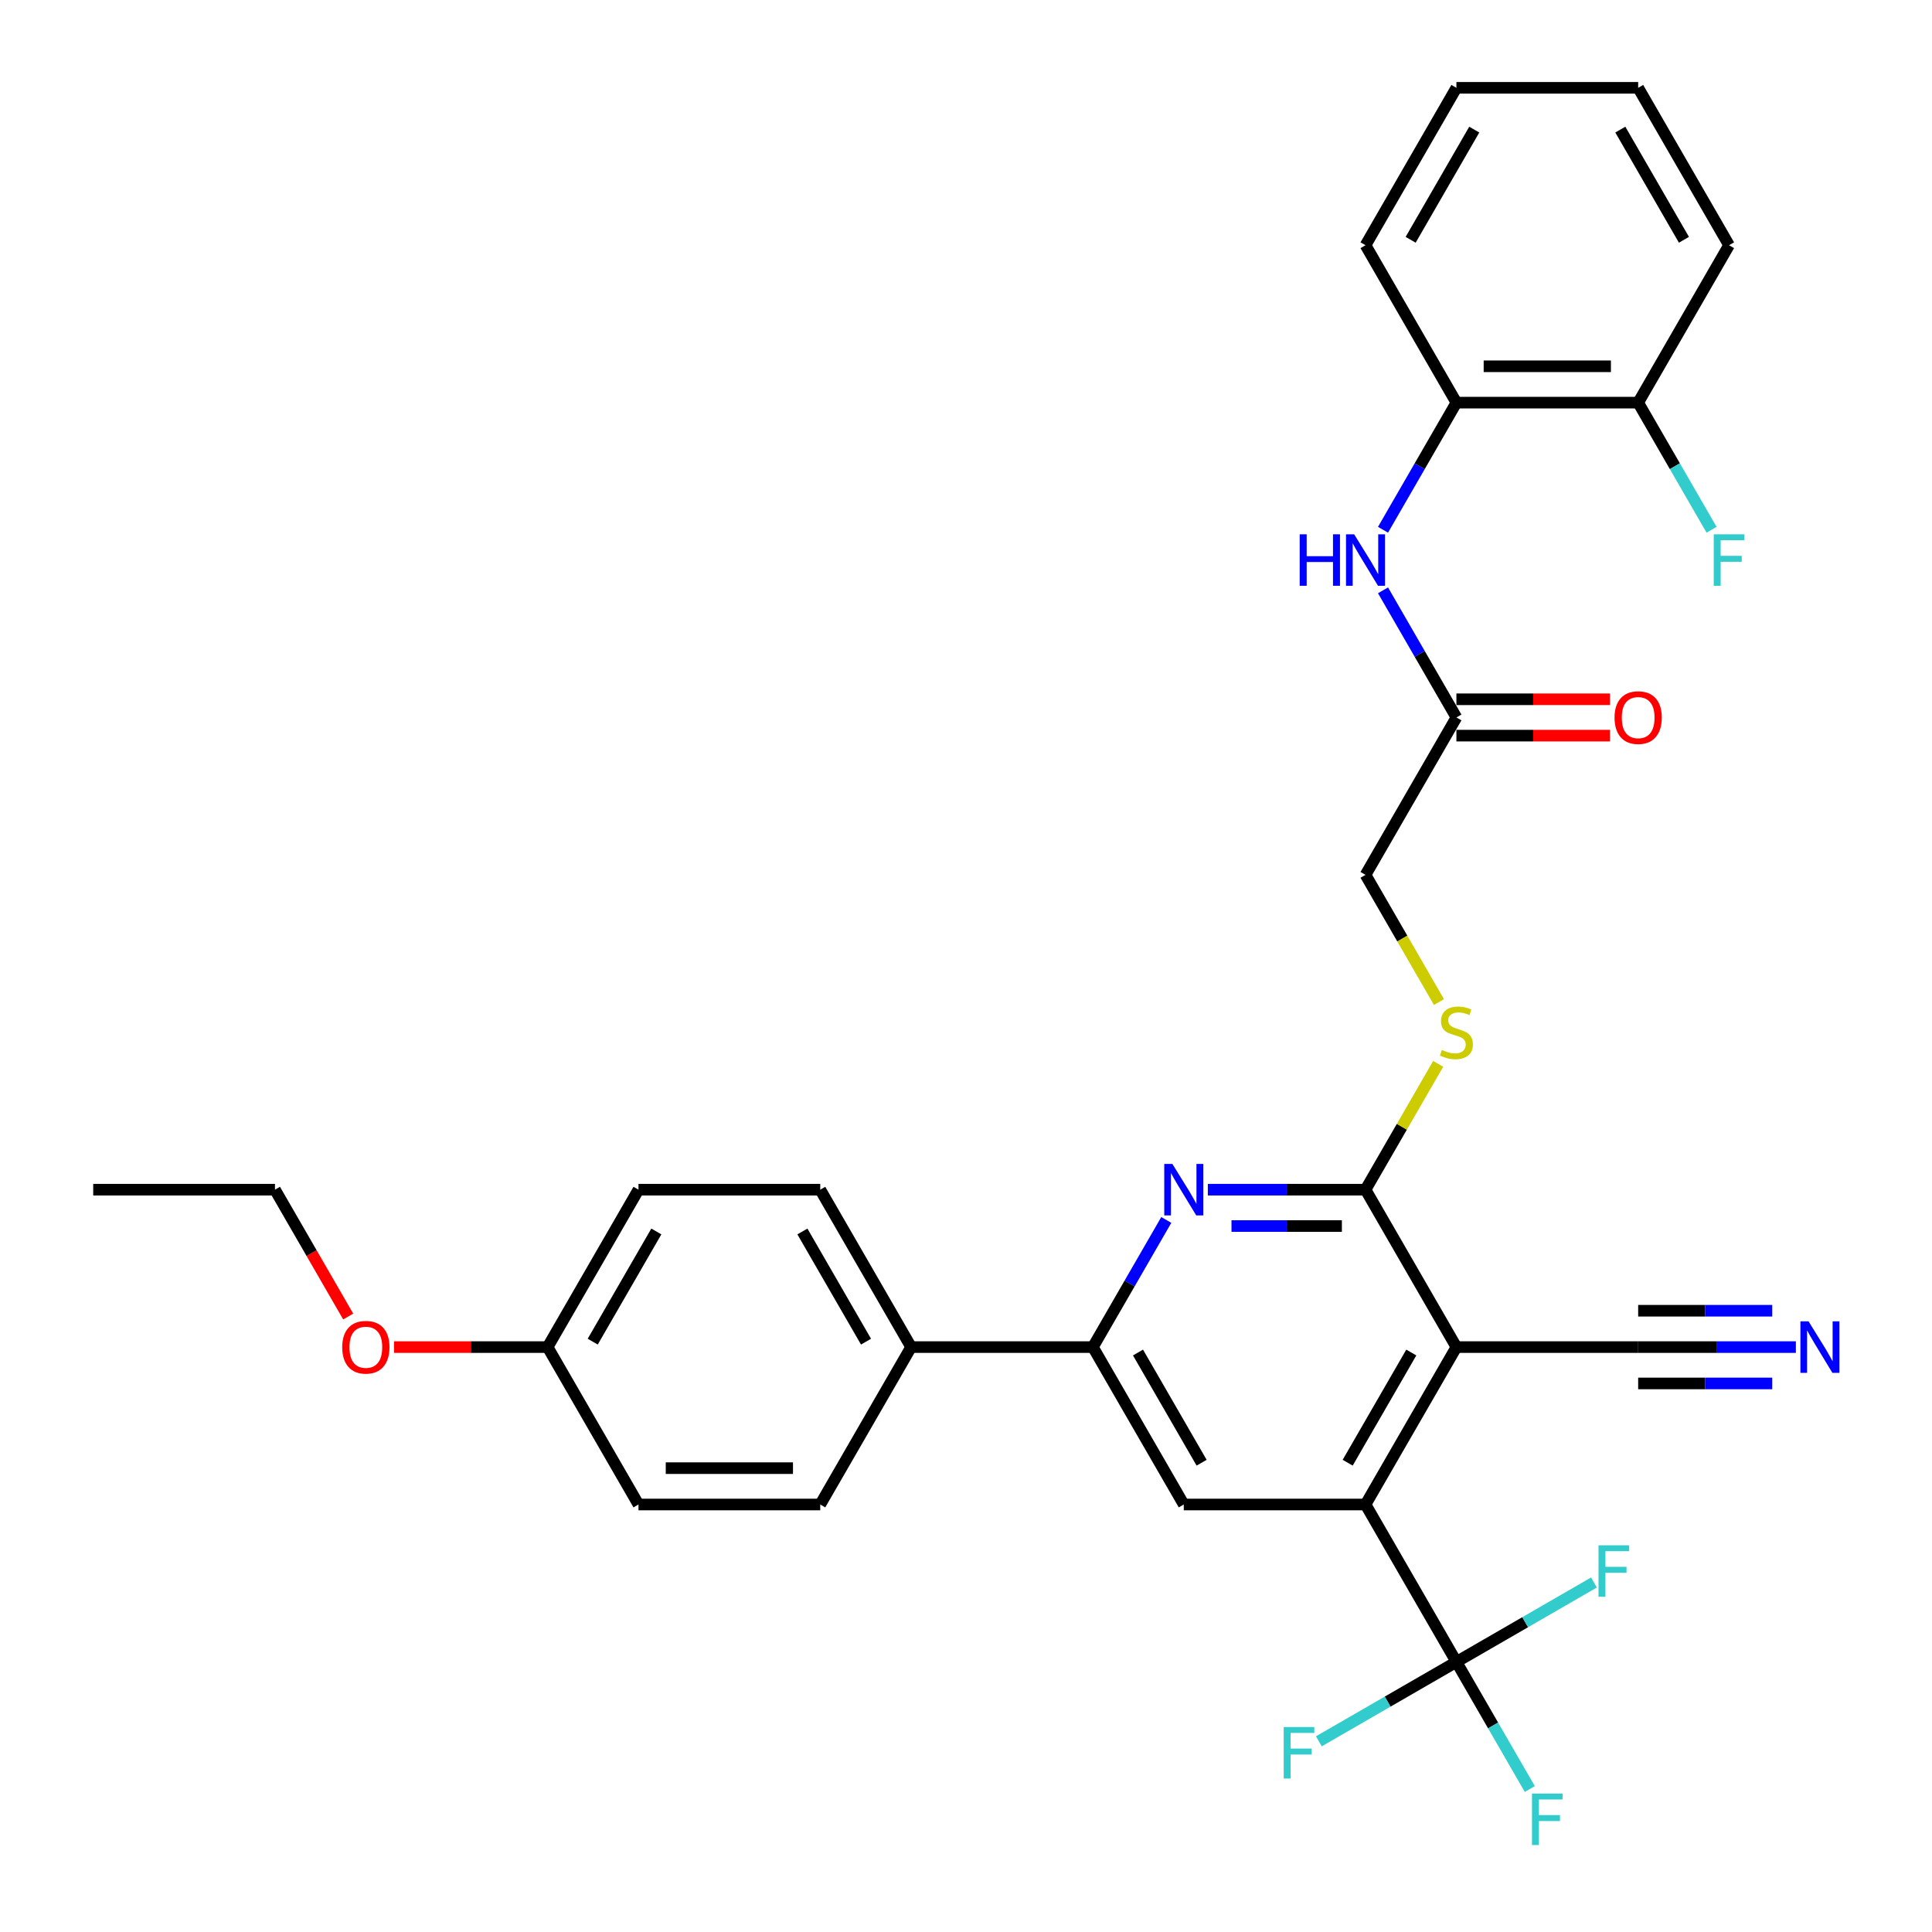 <?xml version='1.0' encoding='iso-8859-1'?>
<svg version='1.1' baseProfile='full'
              xmlns='http://www.w3.org/2000/svg'
                      xmlns:rdkit='http://www.rdkit.org/xml'
                      xmlns:xlink='http://www.w3.org/1999/xlink'
                  xml:space='preserve'
width='1000px' height='1000px' viewBox='0 0 1000 1000'>
<!-- END OF HEADER -->
<rect style='opacity:1.0;fill:#FFFFFF;stroke:none' width='1000' height='1000' x='0' y='0'> </rect>
<path class='bond-0' d='M 753.836,697.251 L 706.796,778.726' style='fill:none;fill-rule:evenodd;stroke:#000000;stroke-width:6px;stroke-linecap:butt;stroke-linejoin:miter;stroke-opacity:1' />
<path class='bond-0' d='M 730.485,700.065 L 697.557,757.097' style='fill:none;fill-rule:evenodd;stroke:#000000;stroke-width:6px;stroke-linecap:butt;stroke-linejoin:miter;stroke-opacity:1' />
<path class='bond-1' d='M 753.836,697.251 L 706.796,615.777' style='fill:none;fill-rule:evenodd;stroke:#000000;stroke-width:6px;stroke-linecap:butt;stroke-linejoin:miter;stroke-opacity:1' />
<path class='bond-6' d='M 753.836,697.251 L 847.915,697.251' style='fill:none;fill-rule:evenodd;stroke:#000000;stroke-width:6px;stroke-linecap:butt;stroke-linejoin:miter;stroke-opacity:1' />
<path class='bond-3' d='M 706.796,778.726 L 753.836,860.201' style='fill:none;fill-rule:evenodd;stroke:#000000;stroke-width:6px;stroke-linecap:butt;stroke-linejoin:miter;stroke-opacity:1' />
<path class='bond-5' d='M 706.796,778.726 L 612.718,778.726' style='fill:none;fill-rule:evenodd;stroke:#000000;stroke-width:6px;stroke-linecap:butt;stroke-linejoin:miter;stroke-opacity:1' />
<path class='bond-2' d='M 706.796,615.777 L 665.985,615.777' style='fill:none;fill-rule:evenodd;stroke:#000000;stroke-width:6px;stroke-linecap:butt;stroke-linejoin:miter;stroke-opacity:1' />
<path class='bond-2' d='M 665.985,615.777 L 625.174,615.777' style='fill:none;fill-rule:evenodd;stroke:#0000FF;stroke-width:6px;stroke-linecap:butt;stroke-linejoin:miter;stroke-opacity:1' />
<path class='bond-2' d='M 694.553,634.593 L 665.985,634.593' style='fill:none;fill-rule:evenodd;stroke:#000000;stroke-width:6px;stroke-linecap:butt;stroke-linejoin:miter;stroke-opacity:1' />
<path class='bond-2' d='M 665.985,634.593 L 637.417,634.593' style='fill:none;fill-rule:evenodd;stroke:#0000FF;stroke-width:6px;stroke-linecap:butt;stroke-linejoin:miter;stroke-opacity:1' />
<path class='bond-9' d='M 706.796,615.777 L 725.596,583.215' style='fill:none;fill-rule:evenodd;stroke:#000000;stroke-width:6px;stroke-linecap:butt;stroke-linejoin:miter;stroke-opacity:1' />
<path class='bond-9' d='M 725.596,583.215 L 744.396,550.653' style='fill:none;fill-rule:evenodd;stroke:#CCCC00;stroke-width:6px;stroke-linecap:butt;stroke-linejoin:miter;stroke-opacity:1' />
<path class='bond-4' d='M 603.669,631.45 L 584.673,664.351' style='fill:none;fill-rule:evenodd;stroke:#0000FF;stroke-width:6px;stroke-linecap:butt;stroke-linejoin:miter;stroke-opacity:1' />
<path class='bond-4' d='M 584.673,664.351 L 565.678,697.251' style='fill:none;fill-rule:evenodd;stroke:#000000;stroke-width:6px;stroke-linecap:butt;stroke-linejoin:miter;stroke-opacity:1' />
<path class='bond-15' d='M 753.836,860.201 L 772.831,893.101' style='fill:none;fill-rule:evenodd;stroke:#000000;stroke-width:6px;stroke-linecap:butt;stroke-linejoin:miter;stroke-opacity:1' />
<path class='bond-15' d='M 772.831,893.101 L 791.826,926.002' style='fill:none;fill-rule:evenodd;stroke:#33CCCC;stroke-width:6px;stroke-linecap:butt;stroke-linejoin:miter;stroke-opacity:1' />
<path class='bond-16' d='M 753.836,860.201 L 718.235,880.755' style='fill:none;fill-rule:evenodd;stroke:#000000;stroke-width:6px;stroke-linecap:butt;stroke-linejoin:miter;stroke-opacity:1' />
<path class='bond-16' d='M 718.235,880.755 L 682.635,901.309' style='fill:none;fill-rule:evenodd;stroke:#33CCCC;stroke-width:6px;stroke-linecap:butt;stroke-linejoin:miter;stroke-opacity:1' />
<path class='bond-17' d='M 753.836,860.201 L 789.436,839.647' style='fill:none;fill-rule:evenodd;stroke:#000000;stroke-width:6px;stroke-linecap:butt;stroke-linejoin:miter;stroke-opacity:1' />
<path class='bond-17' d='M 789.436,839.647 L 825.037,819.093' style='fill:none;fill-rule:evenodd;stroke:#33CCCC;stroke-width:6px;stroke-linecap:butt;stroke-linejoin:miter;stroke-opacity:1' />
<path class='bond-12' d='M 565.678,697.251 L 471.599,697.251' style='fill:none;fill-rule:evenodd;stroke:#000000;stroke-width:6px;stroke-linecap:butt;stroke-linejoin:miter;stroke-opacity:1' />
<path class='bond-32' d='M 565.678,697.251 L 612.718,778.726' style='fill:none;fill-rule:evenodd;stroke:#000000;stroke-width:6px;stroke-linecap:butt;stroke-linejoin:miter;stroke-opacity:1' />
<path class='bond-32' d='M 589.029,700.065 L 621.957,757.097' style='fill:none;fill-rule:evenodd;stroke:#000000;stroke-width:6px;stroke-linecap:butt;stroke-linejoin:miter;stroke-opacity:1' />
<path class='bond-7' d='M 847.915,697.251 L 888.726,697.251' style='fill:none;fill-rule:evenodd;stroke:#000000;stroke-width:6px;stroke-linecap:butt;stroke-linejoin:miter;stroke-opacity:1' />
<path class='bond-7' d='M 888.726,697.251 L 929.537,697.251' style='fill:none;fill-rule:evenodd;stroke:#0000FF;stroke-width:6px;stroke-linecap:butt;stroke-linejoin:miter;stroke-opacity:1' />
<path class='bond-7' d='M 847.915,716.067 L 882.604,716.067' style='fill:none;fill-rule:evenodd;stroke:#000000;stroke-width:6px;stroke-linecap:butt;stroke-linejoin:miter;stroke-opacity:1' />
<path class='bond-7' d='M 882.604,716.067 L 917.294,716.067' style='fill:none;fill-rule:evenodd;stroke:#0000FF;stroke-width:6px;stroke-linecap:butt;stroke-linejoin:miter;stroke-opacity:1' />
<path class='bond-7' d='M 847.915,678.436 L 882.604,678.436' style='fill:none;fill-rule:evenodd;stroke:#000000;stroke-width:6px;stroke-linecap:butt;stroke-linejoin:miter;stroke-opacity:1' />
<path class='bond-7' d='M 882.604,678.436 L 917.294,678.436' style='fill:none;fill-rule:evenodd;stroke:#0000FF;stroke-width:6px;stroke-linecap:butt;stroke-linejoin:miter;stroke-opacity:1' />
<path class='bond-8' d='M 715.846,305.552 L 734.841,338.452' style='fill:none;fill-rule:evenodd;stroke:#0000FF;stroke-width:6px;stroke-linecap:butt;stroke-linejoin:miter;stroke-opacity:1' />
<path class='bond-8' d='M 734.841,338.452 L 753.836,371.353' style='fill:none;fill-rule:evenodd;stroke:#000000;stroke-width:6px;stroke-linecap:butt;stroke-linejoin:miter;stroke-opacity:1' />
<path class='bond-11' d='M 715.846,274.205 L 734.841,241.304' style='fill:none;fill-rule:evenodd;stroke:#0000FF;stroke-width:6px;stroke-linecap:butt;stroke-linejoin:miter;stroke-opacity:1' />
<path class='bond-11' d='M 734.841,241.304 L 753.836,208.404' style='fill:none;fill-rule:evenodd;stroke:#000000;stroke-width:6px;stroke-linecap:butt;stroke-linejoin:miter;stroke-opacity:1' />
<path class='bond-18' d='M 744.808,518.666 L 725.802,485.747' style='fill:none;fill-rule:evenodd;stroke:#CCCC00;stroke-width:6px;stroke-linecap:butt;stroke-linejoin:miter;stroke-opacity:1' />
<path class='bond-18' d='M 725.802,485.747 L 706.796,452.828' style='fill:none;fill-rule:evenodd;stroke:#000000;stroke-width:6px;stroke-linecap:butt;stroke-linejoin:miter;stroke-opacity:1' />
<path class='bond-10' d='M 753.836,371.353 L 706.796,452.828' style='fill:none;fill-rule:evenodd;stroke:#000000;stroke-width:6px;stroke-linecap:butt;stroke-linejoin:miter;stroke-opacity:1' />
<path class='bond-14' d='M 753.836,380.761 L 793.584,380.761' style='fill:none;fill-rule:evenodd;stroke:#000000;stroke-width:6px;stroke-linecap:butt;stroke-linejoin:miter;stroke-opacity:1' />
<path class='bond-14' d='M 793.584,380.761 L 833.332,380.761' style='fill:none;fill-rule:evenodd;stroke:#FF0000;stroke-width:6px;stroke-linecap:butt;stroke-linejoin:miter;stroke-opacity:1' />
<path class='bond-14' d='M 753.836,361.945 L 793.584,361.945' style='fill:none;fill-rule:evenodd;stroke:#000000;stroke-width:6px;stroke-linecap:butt;stroke-linejoin:miter;stroke-opacity:1' />
<path class='bond-14' d='M 793.584,361.945 L 833.332,361.945' style='fill:none;fill-rule:evenodd;stroke:#FF0000;stroke-width:6px;stroke-linecap:butt;stroke-linejoin:miter;stroke-opacity:1' />
<path class='bond-13' d='M 753.836,208.404 L 847.915,208.404' style='fill:none;fill-rule:evenodd;stroke:#000000;stroke-width:6px;stroke-linecap:butt;stroke-linejoin:miter;stroke-opacity:1' />
<path class='bond-13' d='M 767.948,189.588 L 833.803,189.588' style='fill:none;fill-rule:evenodd;stroke:#000000;stroke-width:6px;stroke-linecap:butt;stroke-linejoin:miter;stroke-opacity:1' />
<path class='bond-26' d='M 753.836,208.404 L 706.796,126.929' style='fill:none;fill-rule:evenodd;stroke:#000000;stroke-width:6px;stroke-linecap:butt;stroke-linejoin:miter;stroke-opacity:1' />
<path class='bond-19' d='M 471.599,697.251 L 424.56,615.777' style='fill:none;fill-rule:evenodd;stroke:#000000;stroke-width:6px;stroke-linecap:butt;stroke-linejoin:miter;stroke-opacity:1' />
<path class='bond-19' d='M 448.249,694.438 L 415.321,637.406' style='fill:none;fill-rule:evenodd;stroke:#000000;stroke-width:6px;stroke-linecap:butt;stroke-linejoin:miter;stroke-opacity:1' />
<path class='bond-20' d='M 471.599,697.251 L 424.56,778.726' style='fill:none;fill-rule:evenodd;stroke:#000000;stroke-width:6px;stroke-linecap:butt;stroke-linejoin:miter;stroke-opacity:1' />
<path class='bond-21' d='M 847.915,208.404 L 866.91,241.304' style='fill:none;fill-rule:evenodd;stroke:#000000;stroke-width:6px;stroke-linecap:butt;stroke-linejoin:miter;stroke-opacity:1' />
<path class='bond-21' d='M 866.91,241.304 L 885.905,274.205' style='fill:none;fill-rule:evenodd;stroke:#33CCCC;stroke-width:6px;stroke-linecap:butt;stroke-linejoin:miter;stroke-opacity:1' />
<path class='bond-27' d='M 847.915,208.404 L 894.954,126.929' style='fill:none;fill-rule:evenodd;stroke:#000000;stroke-width:6px;stroke-linecap:butt;stroke-linejoin:miter;stroke-opacity:1' />
<path class='bond-24' d='M 424.56,615.777 L 330.481,615.777' style='fill:none;fill-rule:evenodd;stroke:#000000;stroke-width:6px;stroke-linecap:butt;stroke-linejoin:miter;stroke-opacity:1' />
<path class='bond-23' d='M 424.56,778.726 L 330.481,778.726' style='fill:none;fill-rule:evenodd;stroke:#000000;stroke-width:6px;stroke-linecap:butt;stroke-linejoin:miter;stroke-opacity:1' />
<path class='bond-23' d='M 410.448,759.91 L 344.593,759.91' style='fill:none;fill-rule:evenodd;stroke:#000000;stroke-width:6px;stroke-linecap:butt;stroke-linejoin:miter;stroke-opacity:1' />
<path class='bond-22' d='M 283.442,697.251 L 330.481,778.726' style='fill:none;fill-rule:evenodd;stroke:#000000;stroke-width:6px;stroke-linecap:butt;stroke-linejoin:miter;stroke-opacity:1' />
<path class='bond-25' d='M 283.442,697.251 L 243.694,697.251' style='fill:none;fill-rule:evenodd;stroke:#000000;stroke-width:6px;stroke-linecap:butt;stroke-linejoin:miter;stroke-opacity:1' />
<path class='bond-25' d='M 243.694,697.251 L 203.945,697.251' style='fill:none;fill-rule:evenodd;stroke:#FF0000;stroke-width:6px;stroke-linecap:butt;stroke-linejoin:miter;stroke-opacity:1' />
<path class='bond-33' d='M 283.442,697.251 L 330.481,615.777' style='fill:none;fill-rule:evenodd;stroke:#000000;stroke-width:6px;stroke-linecap:butt;stroke-linejoin:miter;stroke-opacity:1' />
<path class='bond-33' d='M 306.793,694.438 L 339.72,637.406' style='fill:none;fill-rule:evenodd;stroke:#000000;stroke-width:6px;stroke-linecap:butt;stroke-linejoin:miter;stroke-opacity:1' />
<path class='bond-28' d='M 180.227,681.427 L 161.275,648.602' style='fill:none;fill-rule:evenodd;stroke:#FF0000;stroke-width:6px;stroke-linecap:butt;stroke-linejoin:miter;stroke-opacity:1' />
<path class='bond-28' d='M 161.275,648.602 L 142.324,615.777' style='fill:none;fill-rule:evenodd;stroke:#000000;stroke-width:6px;stroke-linecap:butt;stroke-linejoin:miter;stroke-opacity:1' />
<path class='bond-30' d='M 706.796,126.929 L 753.836,45.455' style='fill:none;fill-rule:evenodd;stroke:#000000;stroke-width:6px;stroke-linecap:butt;stroke-linejoin:miter;stroke-opacity:1' />
<path class='bond-30' d='M 730.147,124.116 L 763.075,67.084' style='fill:none;fill-rule:evenodd;stroke:#000000;stroke-width:6px;stroke-linecap:butt;stroke-linejoin:miter;stroke-opacity:1' />
<path class='bond-34' d='M 894.954,126.929 L 847.915,45.455' style='fill:none;fill-rule:evenodd;stroke:#000000;stroke-width:6px;stroke-linecap:butt;stroke-linejoin:miter;stroke-opacity:1' />
<path class='bond-34' d='M 871.603,124.116 L 838.676,67.084' style='fill:none;fill-rule:evenodd;stroke:#000000;stroke-width:6px;stroke-linecap:butt;stroke-linejoin:miter;stroke-opacity:1' />
<path class='bond-29' d='M 142.324,615.777 L 48.245,615.777' style='fill:none;fill-rule:evenodd;stroke:#000000;stroke-width:6px;stroke-linecap:butt;stroke-linejoin:miter;stroke-opacity:1' />
<path class='bond-31' d='M 753.836,45.455 L 847.915,45.455' style='fill:none;fill-rule:evenodd;stroke:#000000;stroke-width:6px;stroke-linecap:butt;stroke-linejoin:miter;stroke-opacity:1' />
<path  class='atom-3' d='M 606.828 602.455
L 615.559 616.567
Q 616.424 617.959, 617.817 620.481
Q 619.209 623.002, 619.284 623.153
L 619.284 602.455
L 622.822 602.455
L 622.822 629.098
L 619.171 629.098
L 609.801 613.669
Q 608.71 611.863, 607.543 609.793
Q 606.414 607.724, 606.076 607.084
L 606.076 629.098
L 602.614 629.098
L 602.614 602.455
L 606.828 602.455
' fill='#0000FF'/>
<path  class='atom-8' d='M 936.104 683.93
L 944.835 698.042
Q 945.7 699.434, 947.092 701.955
Q 948.485 704.477, 948.56 704.627
L 948.56 683.93
L 952.097 683.93
L 952.097 710.573
L 948.447 710.573
L 939.077 695.144
Q 937.986 693.338, 936.819 691.268
Q 935.69 689.198, 935.351 688.559
L 935.351 710.573
L 931.889 710.573
L 931.889 683.93
L 936.104 683.93
' fill='#0000FF'/>
<path  class='atom-9' d='M 672.721 276.557
L 676.334 276.557
L 676.334 287.884
L 689.956 287.884
L 689.956 276.557
L 693.569 276.557
L 693.569 303.2
L 689.956 303.2
L 689.956 290.894
L 676.334 290.894
L 676.334 303.2
L 672.721 303.2
L 672.721 276.557
' fill='#0000FF'/>
<path  class='atom-9' d='M 700.907 276.557
L 709.638 290.669
Q 710.503 292.061, 711.895 294.582
Q 713.288 297.104, 713.363 297.254
L 713.363 276.557
L 716.9 276.557
L 716.9 303.2
L 713.25 303.2
L 703.88 287.771
Q 702.789 285.965, 701.622 283.895
Q 700.493 281.825, 700.154 281.186
L 700.154 303.2
L 696.692 303.2
L 696.692 276.557
L 700.907 276.557
' fill='#0000FF'/>
<path  class='atom-10' d='M 746.309 543.447
Q 746.611 543.56, 747.852 544.086
Q 749.094 544.613, 750.449 544.952
Q 751.841 545.253, 753.196 545.253
Q 755.717 545.253, 757.185 544.049
Q 758.653 542.807, 758.653 540.662
Q 758.653 539.194, 757.9 538.291
Q 757.185 537.388, 756.056 536.899
Q 754.927 536.41, 753.046 535.845
Q 750.675 535.13, 749.245 534.453
Q 747.852 533.775, 746.836 532.345
Q 745.858 530.915, 745.858 528.507
Q 745.858 525.158, 748.116 523.088
Q 750.411 521.018, 754.927 521.018
Q 758.013 521.018, 761.513 522.486
L 760.647 525.384
Q 757.448 524.066, 755.04 524.066
Q 752.443 524.066, 751.013 525.158
Q 749.583 526.211, 749.621 528.055
Q 749.621 529.485, 750.336 530.351
Q 751.089 531.216, 752.142 531.706
Q 753.234 532.195, 755.04 532.759
Q 757.448 533.512, 758.878 534.265
Q 760.308 535.017, 761.324 536.56
Q 762.378 538.065, 762.378 540.662
Q 762.378 544.35, 759.894 546.344
Q 757.448 548.301, 753.347 548.301
Q 750.976 548.301, 749.169 547.774
Q 747.401 547.285, 745.293 546.42
L 746.309 543.447
' fill='#CCCC00'/>
<path  class='atom-15' d='M 835.684 371.428
Q 835.684 365.031, 838.845 361.456
Q 842.006 357.881, 847.915 357.881
Q 853.823 357.881, 856.984 361.456
Q 860.145 365.031, 860.145 371.428
Q 860.145 377.901, 856.946 381.589
Q 853.747 385.239, 847.915 385.239
Q 842.044 385.239, 838.845 381.589
Q 835.684 377.939, 835.684 371.428
M 847.915 382.228
Q 851.979 382.228, 854.161 379.519
Q 856.382 376.772, 856.382 371.428
Q 856.382 366.197, 854.161 363.563
Q 851.979 360.891, 847.915 360.891
Q 843.85 360.891, 841.63 363.526
Q 839.447 366.16, 839.447 371.428
Q 839.447 376.81, 841.63 379.519
Q 843.85 382.228, 847.915 382.228
' fill='#FF0000'/>
<path  class='atom-16' d='M 792.954 928.354
L 808.797 928.354
L 808.797 931.402
L 796.529 931.402
L 796.529 939.493
L 807.442 939.493
L 807.442 942.578
L 796.529 942.578
L 796.529 954.997
L 792.954 954.997
L 792.954 928.354
' fill='#33CCCC'/>
<path  class='atom-17' d='M 664.44 893.918
L 680.283 893.918
L 680.283 896.967
L 668.015 896.967
L 668.015 905.057
L 678.928 905.057
L 678.928 908.143
L 668.015 908.143
L 668.015 920.562
L 664.44 920.562
L 664.44 893.918
' fill='#33CCCC'/>
<path  class='atom-18' d='M 827.389 799.84
L 843.232 799.84
L 843.232 802.888
L 830.964 802.888
L 830.964 810.979
L 841.877 810.979
L 841.877 814.064
L 830.964 814.064
L 830.964 826.483
L 827.389 826.483
L 827.389 799.84
' fill='#33CCCC'/>
<path  class='atom-22' d='M 887.033 276.557
L 902.875 276.557
L 902.875 279.605
L 890.608 279.605
L 890.608 287.696
L 901.521 287.696
L 901.521 290.782
L 890.608 290.782
L 890.608 303.2
L 887.033 303.2
L 887.033 276.557
' fill='#33CCCC'/>
<path  class='atom-26' d='M 177.133 697.327
Q 177.133 690.929, 180.294 687.354
Q 183.455 683.779, 189.363 683.779
Q 195.271 683.779, 198.432 687.354
Q 201.593 690.929, 201.593 697.327
Q 201.593 703.799, 198.395 707.487
Q 195.196 711.137, 189.363 711.137
Q 183.493 711.137, 180.294 707.487
Q 177.133 703.837, 177.133 697.327
M 189.363 708.127
Q 193.427 708.127, 195.61 705.417
Q 197.83 702.67, 197.83 697.327
Q 197.83 692.096, 195.61 689.462
Q 193.427 686.79, 189.363 686.79
Q 185.299 686.79, 183.079 689.424
Q 180.896 692.058, 180.896 697.327
Q 180.896 702.708, 183.079 705.417
Q 185.299 708.127, 189.363 708.127
' fill='#FF0000'/>
</svg>
